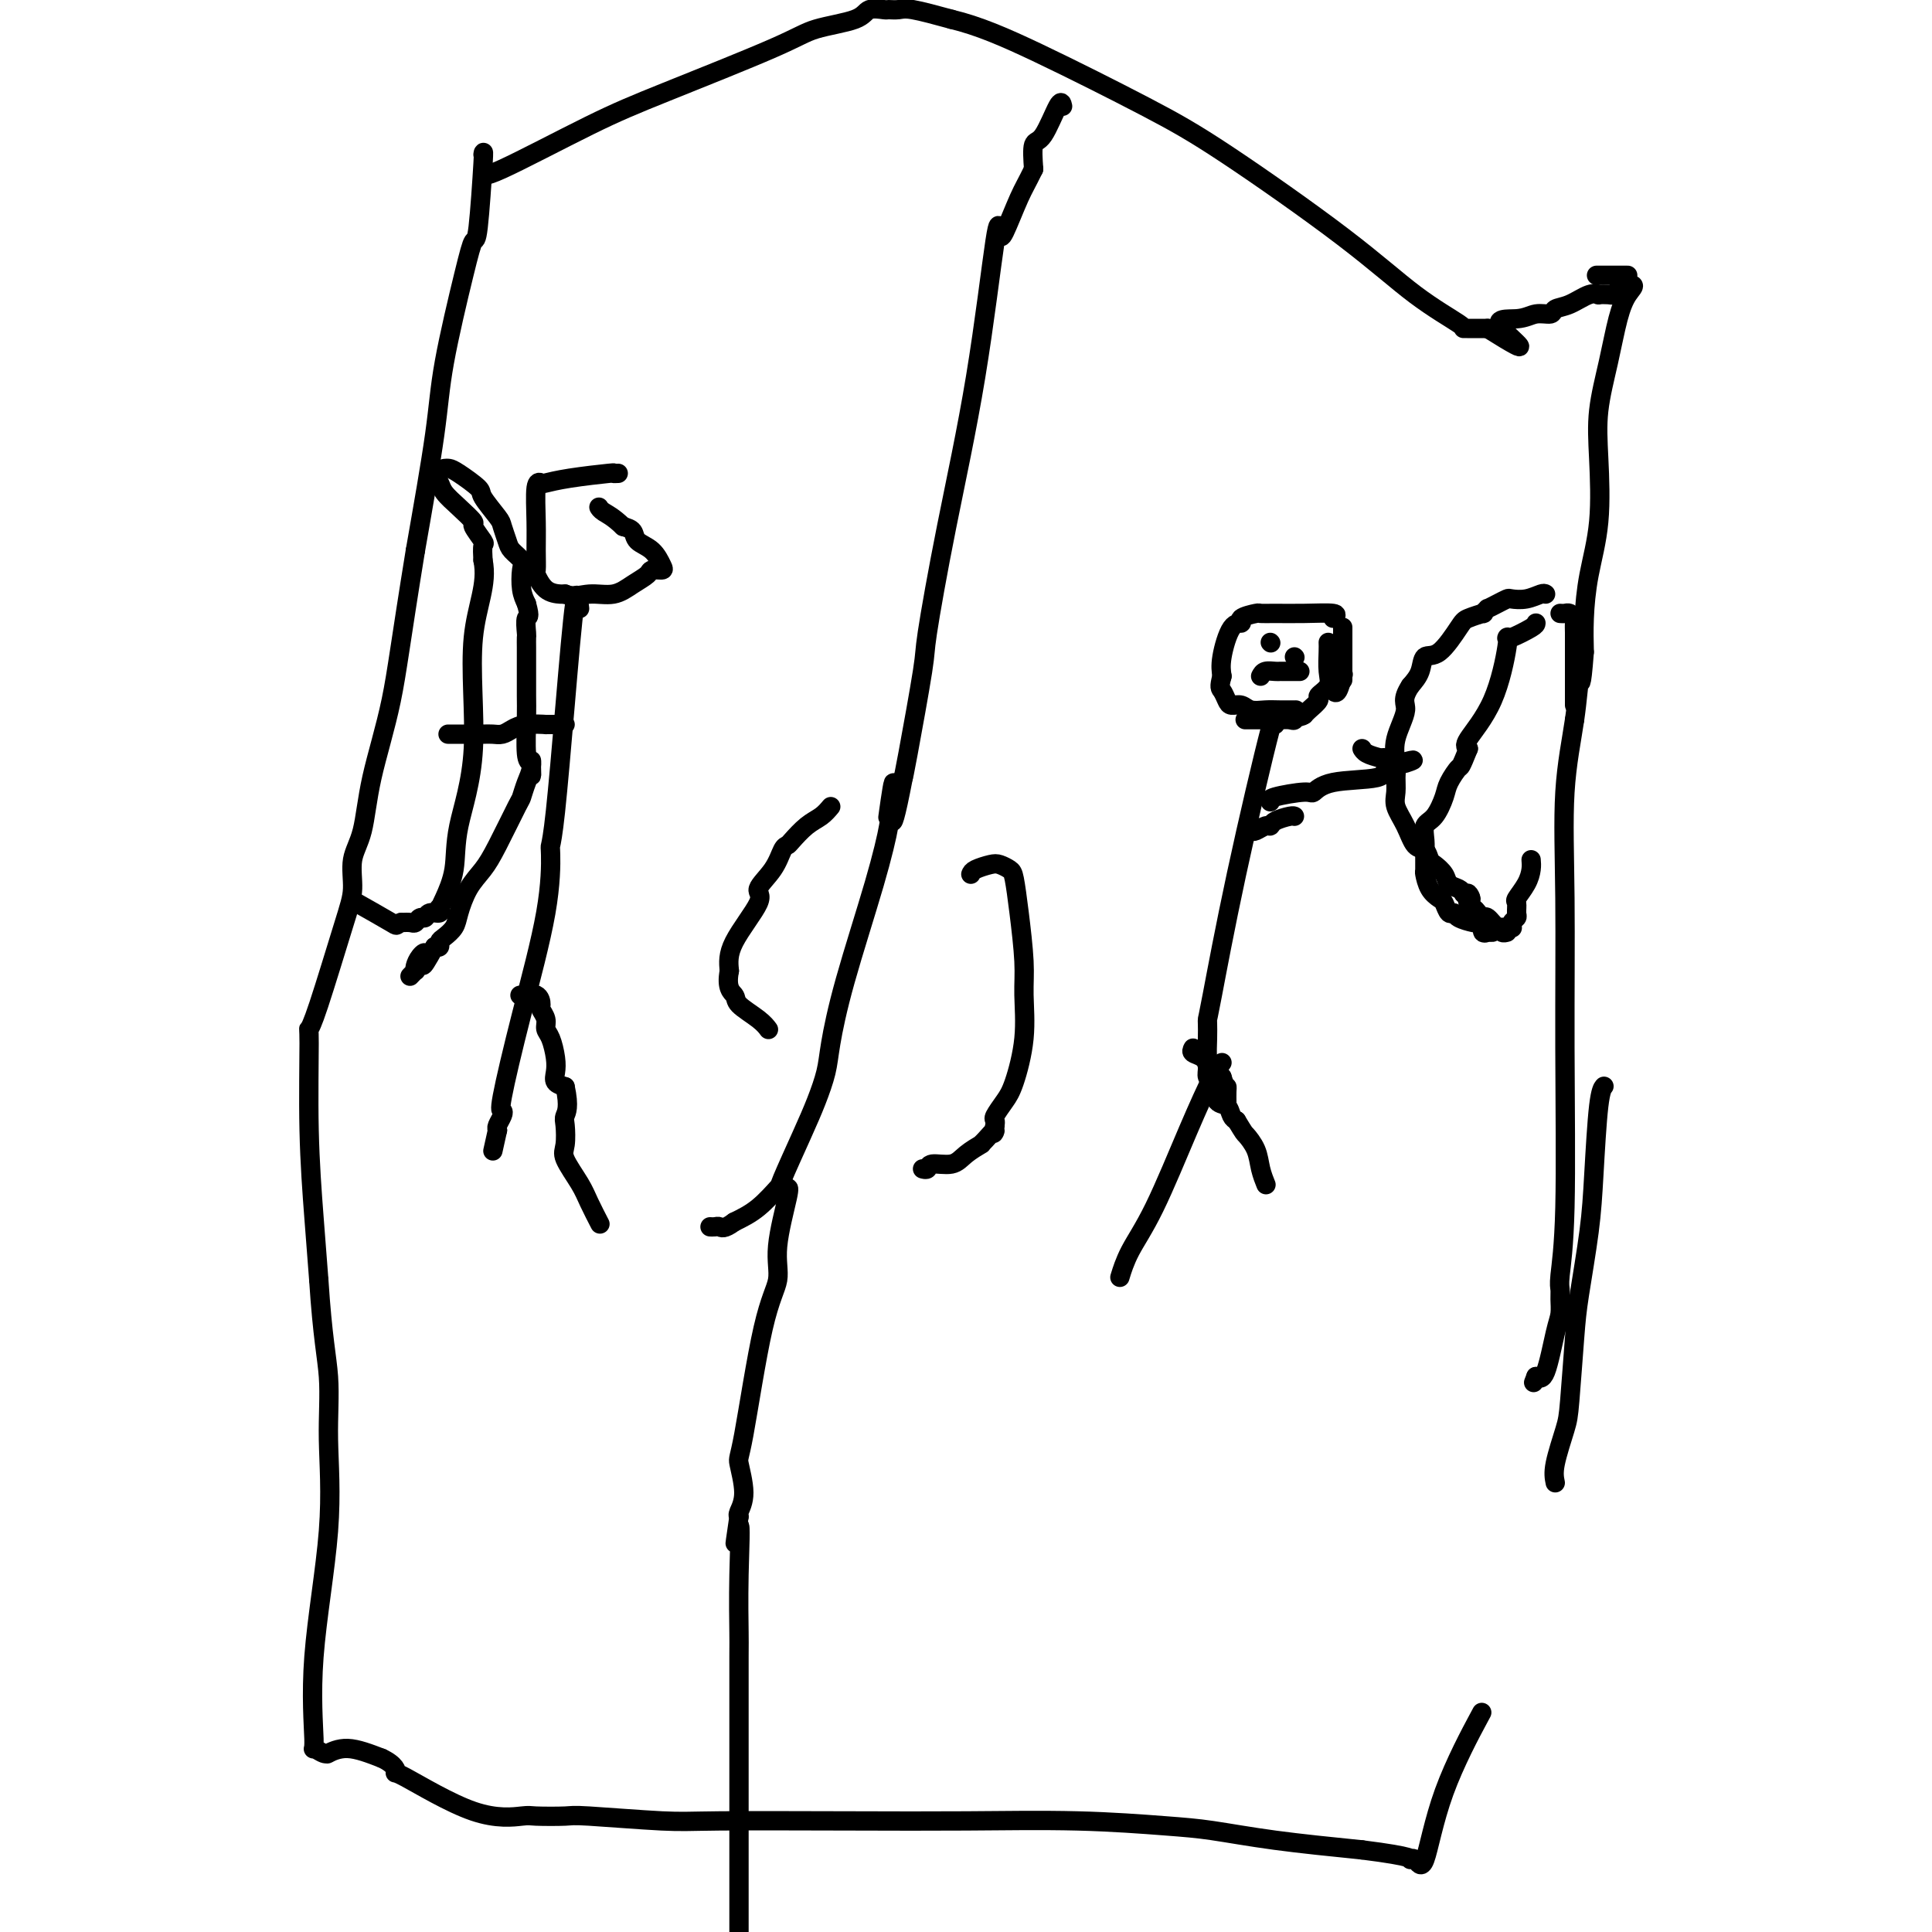 <svg viewBox='0 0 400 400' version='1.1' xmlns='http://www.w3.org/2000/svg' xmlns:xlink='http://www.w3.org/1999/xlink'><g fill='none' stroke='#000000' stroke-width='4' stroke-linecap='round' stroke-linejoin='round'><path d='M100,32c0.091,-0.559 0.182,-1.119 0,2c-0.182,3.119 -0.638,9.916 -1,13c-0.362,3.084 -0.630,2.453 -1,3c-0.370,0.547 -0.841,2.270 -2,7c-1.159,4.730 -3.004,12.466 -4,18c-0.996,5.534 -1.142,8.867 -2,15c-0.858,6.133 -2.429,15.067 -4,24'/><path d='M86,114c-3.079,18.894 -3.777,25.130 -5,31c-1.223,5.870 -2.972,11.374 -4,16c-1.028,4.626 -1.336,8.373 -2,11c-0.664,2.627 -1.684,4.134 -2,6c-0.316,1.866 0.073,4.091 0,6c-0.073,1.909 -0.609,3.503 -2,8c-1.391,4.497 -3.638,11.899 -5,16c-1.362,4.101 -1.840,4.903 -2,5c-0.160,0.097 -0.002,-0.510 0,3c0.002,3.510 -0.153,11.137 0,18c0.153,6.863 0.615,12.961 1,18c0.385,5.039 0.692,9.020 1,13'/><path d='M66,265c0.776,12.000 1.715,16.001 2,20c0.285,3.999 -0.083,7.995 0,13c0.083,5.005 0.617,11.019 0,19c-0.617,7.981 -2.385,17.928 -3,26c-0.615,8.072 -0.076,14.269 0,17c0.076,2.731 -0.310,1.994 0,2c0.310,0.006 1.315,0.753 2,1c0.685,0.247 1.050,-0.006 1,0c-0.050,0.006 -0.513,0.271 0,0c0.513,-0.271 2.004,-1.077 4,-1c1.996,0.077 4.498,1.039 7,2'/><path d='M79,364c2.910,1.347 3.184,2.715 3,3c-0.184,0.285 -0.827,-0.512 2,1c2.827,1.512 9.123,5.332 14,7c4.877,1.668 8.334,1.183 10,1c1.666,-0.183 1.540,-0.063 3,0c1.460,0.063 4.505,0.069 6,0c1.495,-0.069 1.441,-0.215 5,0c3.559,0.215 10.732,0.789 15,1c4.268,0.211 5.630,0.060 12,0c6.370,-0.060 17.748,-0.028 27,0c9.252,0.028 16.377,0.052 24,0c7.623,-0.052 15.744,-0.180 23,0c7.256,0.180 13.646,0.667 18,1c4.354,0.333 6.672,0.513 10,1c3.328,0.487 7.665,1.282 13,2c5.335,0.718 11.667,1.359 18,2'/><path d='M282,383c11.355,1.425 10.242,1.987 10,2c-0.242,0.013 0.388,-0.524 1,0c0.612,0.524 1.205,2.110 2,0c0.795,-2.110 1.791,-7.914 4,-14c2.209,-6.086 5.631,-12.453 7,-15c1.369,-2.547 0.684,-1.273 0,0'/><path d='M322,307c-0.203,-0.988 -0.406,-1.975 0,-4c0.406,-2.025 1.422,-5.087 2,-7c0.578,-1.913 0.718,-2.677 1,-6c0.282,-3.323 0.705,-9.205 1,-13c0.295,-3.795 0.461,-5.504 1,-9c0.539,-3.496 1.451,-8.779 2,-13c0.549,-4.221 0.735,-7.379 1,-12c0.265,-4.621 0.610,-10.706 1,-14c0.390,-3.294 0.826,-3.798 1,-4c0.174,-0.202 0.087,-0.101 0,0'/><path d='M337,57c-0.400,0.000 -0.800,0.000 -2,0c-1.200,0.000 -3.200,0.000 -4,0c-0.800,0.000 -0.400,0.000 0,0'/><path d='M100,36c0.007,-0.120 0.014,-0.241 0,0c-0.014,0.241 -0.049,0.843 4,-1c4.049,-1.843 12.181,-6.131 18,-9c5.819,-2.869 9.326,-4.317 16,-7c6.674,-2.683 16.517,-6.600 22,-9c5.483,-2.400 6.606,-3.284 9,-4c2.394,-0.716 6.059,-1.263 8,-2c1.941,-0.737 2.157,-1.663 3,-2c0.843,-0.337 2.311,-0.085 3,0c0.689,0.085 0.597,0.002 1,0c0.403,-0.002 1.301,0.076 2,0c0.699,-0.076 1.200,-0.308 3,0c1.800,0.308 4.900,1.154 8,2'/><path d='M197,4c5.558,1.328 10.954,3.648 18,7c7.046,3.352 15.742,7.735 22,11c6.258,3.265 10.078,5.411 17,10c6.922,4.589 16.945,11.622 24,17c7.055,5.378 11.141,9.101 15,12c3.859,2.899 7.490,4.973 9,6c1.510,1.027 0.900,1.007 1,1c0.100,-0.007 0.912,-0.002 1,0c0.088,0.002 -0.546,0.001 0,0c0.546,-0.001 2.273,-0.000 4,0'/><path d='M308,68c11.534,7.220 4.868,2.271 3,0c-1.868,-2.271 1.063,-1.864 3,-2c1.937,-0.136 2.882,-0.814 4,-1c1.118,-0.186 2.409,0.122 3,0c0.591,-0.122 0.482,-0.674 1,-1c0.518,-0.326 1.662,-0.427 3,-1c1.338,-0.573 2.869,-1.617 4,-2c1.131,-0.383 1.861,-0.105 2,0c0.139,0.105 -0.313,0.039 0,0c0.313,-0.039 1.392,-0.049 2,0c0.608,0.049 0.745,0.157 1,0c0.255,-0.157 0.627,-0.578 1,-1'/><path d='M335,60c4.273,-1.445 1.455,-1.059 1,-1c-0.455,0.059 1.454,-0.210 2,0c0.546,0.210 -0.271,0.899 -1,2c-0.729,1.101 -1.371,2.615 -2,5c-0.629,2.385 -1.247,5.643 -2,9c-0.753,3.357 -1.641,6.815 -2,10c-0.359,3.185 -0.187,6.096 0,10c0.187,3.904 0.390,8.799 0,13c-0.390,4.201 -1.374,7.708 -2,11c-0.626,3.292 -0.893,6.369 -1,9c-0.107,2.631 -0.053,4.815 0,7'/><path d='M328,135c-0.663,8.784 -0.819,5.742 -1,6c-0.181,0.258 -0.387,3.814 -1,8c-0.613,4.186 -1.632,9.002 -2,15c-0.368,5.998 -0.084,13.179 0,22c0.084,8.821 -0.030,19.283 0,31c0.030,11.717 0.205,24.690 0,33c-0.205,8.310 -0.789,11.957 -1,14c-0.211,2.043 -0.048,2.482 0,3c0.048,0.518 -0.017,1.117 0,2c0.017,0.883 0.118,2.051 0,3c-0.118,0.949 -0.455,1.679 -1,4c-0.545,2.321 -1.299,6.235 -2,8c-0.701,1.765 -1.351,1.383 -2,1'/><path d='M318,285c-0.833,2.167 -0.417,1.083 0,0'/><path d='M220,22c-0.143,-0.649 -0.286,-1.298 -1,0c-0.714,1.298 -2.000,4.542 -3,6c-1.000,1.458 -1.714,1.131 -2,2c-0.286,0.869 -0.143,2.935 0,5'/><path d='M214,35c-1.441,2.961 -2.042,3.865 -3,6c-0.958,2.135 -2.272,5.503 -3,7c-0.728,1.497 -0.872,1.123 -1,0c-0.128,-1.123 -0.242,-2.995 -1,2c-0.758,4.995 -2.161,16.858 -4,28c-1.839,11.142 -4.114,21.563 -6,31c-1.886,9.437 -3.382,17.890 -4,22c-0.618,4.110 -0.359,3.876 -1,8c-0.641,4.124 -2.183,12.607 -3,17c-0.817,4.393 -0.908,4.697 -1,5'/><path d='M187,161c-3.333,17.338 -2.167,5.182 -2,2c0.167,-3.182 -0.665,2.611 -1,5c-0.335,2.389 -0.174,1.373 0,1c0.174,-0.373 0.360,-0.104 0,2c-0.360,2.104 -1.265,6.042 -3,12c-1.735,5.958 -4.301,13.936 -6,20c-1.699,6.064 -2.533,10.214 -3,13c-0.467,2.786 -0.567,4.207 -1,6c-0.433,1.793 -1.199,3.957 -2,6c-0.801,2.043 -1.637,3.965 -3,7c-1.363,3.035 -3.252,7.185 -4,9c-0.748,1.815 -0.355,1.296 -1,2c-0.645,0.704 -2.327,2.630 -4,4c-1.673,1.370 -3.336,2.185 -5,3'/><path d='M152,253c-2.182,1.619 -2.636,1.166 -3,1c-0.364,-0.166 -0.636,-0.045 -1,0c-0.364,0.045 -0.818,0.013 -1,0c-0.182,-0.013 -0.091,-0.006 0,0'/><path d='M163,246c0.243,-0.111 0.486,-0.222 0,2c-0.486,2.222 -1.701,6.776 -2,10c-0.299,3.224 0.317,5.117 0,7c-0.317,1.883 -1.567,3.755 -3,10c-1.433,6.245 -3.050,16.864 -4,22c-0.950,5.136 -1.234,4.789 -1,6c0.234,1.211 0.986,3.980 1,6c0.014,2.020 -0.710,3.291 -1,4c-0.290,0.709 -0.145,0.854 0,1'/><path d='M153,314c-1.547,10.554 -0.415,2.940 0,2c0.415,-0.940 0.111,4.795 0,10c-0.111,5.205 -0.030,9.879 0,12c0.030,2.121 0.008,1.690 0,5c-0.008,3.310 -0.002,10.361 0,15c0.002,4.639 0.001,6.864 0,12c-0.001,5.136 -0.000,13.182 0,20c0.000,6.818 0.000,12.409 0,18'/><path d='M172,167c-0.590,0.702 -1.180,1.404 -2,2c-0.820,0.596 -1.870,1.085 -3,2c-1.130,0.915 -2.340,2.255 -3,3c-0.660,0.745 -0.771,0.894 -1,1c-0.229,0.106 -0.577,0.169 -1,1c-0.423,0.831 -0.923,2.430 -2,4c-1.077,1.570 -2.732,3.112 -3,4c-0.268,0.888 0.851,1.124 0,3c-0.851,1.876 -3.672,5.393 -5,8c-1.328,2.607 -1.164,4.303 -1,6'/><path d='M151,201c-0.706,3.681 0.529,4.384 1,5c0.471,0.616 0.178,1.144 1,2c0.822,0.856 2.760,2.038 4,3c1.240,0.962 1.783,1.703 2,2c0.217,0.297 0.109,0.148 0,0'/><path d='M201,181c0.129,-0.316 0.258,-0.632 1,-1c0.742,-0.368 2.096,-0.789 3,-1c0.904,-0.211 1.356,-0.214 2,0c0.644,0.214 1.478,0.644 2,1c0.522,0.356 0.730,0.639 1,2c0.270,1.361 0.602,3.799 1,7c0.398,3.201 0.861,7.164 1,10c0.139,2.836 -0.047,4.546 0,7c0.047,2.454 0.328,5.652 0,9c-0.328,3.348 -1.265,6.848 -2,9c-0.735,2.152 -1.269,2.958 -2,4c-0.731,1.042 -1.658,2.319 -2,3c-0.342,0.681 -0.098,0.766 0,1c0.098,0.234 0.049,0.617 0,1'/><path d='M206,233c-0.826,2.908 0.109,1.177 0,1c-0.109,-0.177 -1.262,1.200 -2,2c-0.738,0.800 -1.059,1.022 -1,1c0.059,-0.022 0.500,-0.289 0,0c-0.500,0.289 -1.942,1.135 -3,2c-1.058,0.865 -1.734,1.748 -3,2c-1.266,0.252 -3.123,-0.128 -4,0c-0.877,0.128 -0.775,0.765 -1,1c-0.225,0.235 -0.779,0.067 -1,0c-0.221,-0.067 -0.111,-0.034 0,0'/><path d='M320,123c-0.169,-0.112 -0.338,-0.223 -1,0c-0.662,0.223 -1.817,0.782 -3,1c-1.183,0.218 -2.393,0.096 -3,0c-0.607,-0.096 -0.612,-0.165 -1,0c-0.388,0.165 -1.159,0.565 -2,1c-0.841,0.435 -1.752,0.904 -2,1c-0.248,0.096 0.168,-0.182 0,0c-0.168,0.182 -0.919,0.824 -1,1c-0.081,0.176 0.507,-0.113 0,0c-0.507,0.113 -2.110,0.628 -3,1c-0.890,0.372 -1.067,0.603 -2,2c-0.933,1.397 -2.621,3.962 -4,5c-1.379,1.038 -2.448,0.549 -3,1c-0.552,0.451 -0.586,1.843 -1,3c-0.414,1.157 -1.207,2.078 -2,3'/><path d='M292,142c-1.961,3.005 -0.865,3.518 -1,5c-0.135,1.482 -1.502,3.932 -2,6c-0.498,2.068 -0.127,3.752 0,5c0.127,1.248 0.012,2.058 0,3c-0.012,0.942 0.080,2.016 0,3c-0.080,0.984 -0.334,1.878 0,3c0.334,1.122 1.254,2.471 2,4c0.746,1.529 1.317,3.239 2,4c0.683,0.761 1.477,0.575 2,1c0.523,0.425 0.774,1.462 1,2c0.226,0.538 0.428,0.578 1,1c0.572,0.422 1.514,1.227 2,2c0.486,0.773 0.515,1.516 1,2c0.485,0.484 1.424,0.710 2,1c0.576,0.290 0.788,0.645 1,1'/><path d='M303,185c2.405,2.676 1.418,0.368 1,0c-0.418,-0.368 -0.268,1.206 0,2c0.268,0.794 0.653,0.809 1,1c0.347,0.191 0.657,0.558 1,1c0.343,0.442 0.718,0.959 1,1c0.282,0.041 0.472,-0.395 1,0c0.528,0.395 1.396,1.623 2,2c0.604,0.377 0.945,-0.095 1,0c0.055,0.095 -0.178,0.756 0,1c0.178,0.244 0.765,0.070 1,0c0.235,-0.070 0.117,-0.035 0,0'/><path d='M318,129c-0.004,0.199 -0.007,0.399 -1,1c-0.993,0.601 -2.974,1.604 -4,2c-1.026,0.396 -1.095,0.186 -1,0c0.095,-0.186 0.355,-0.349 0,2c-0.355,2.349 -1.326,7.209 -3,11c-1.674,3.791 -4.050,6.512 -5,8c-0.950,1.488 -0.475,1.744 0,2'/><path d='M304,155c-1.734,4.315 -1.568,3.602 -2,4c-0.432,0.398 -1.461,1.905 -2,3c-0.539,1.095 -0.589,1.776 -1,3c-0.411,1.224 -1.182,2.990 -2,4c-0.818,1.010 -1.684,1.263 -2,2c-0.316,0.737 -0.083,1.958 0,3c0.083,1.042 0.015,1.904 0,3c-0.015,1.096 0.023,2.425 0,3c-0.023,0.575 -0.109,0.396 0,1c0.109,0.604 0.411,1.989 1,3c0.589,1.011 1.465,1.647 2,2c0.535,0.353 0.728,0.424 1,1c0.272,0.576 0.623,1.657 1,2c0.377,0.343 0.782,-0.052 1,0c0.218,0.052 0.251,0.553 1,1c0.749,0.447 2.214,0.842 3,1c0.786,0.158 0.893,0.079 1,0'/><path d='M306,191c1.090,0.762 0.814,1.668 1,2c0.186,0.332 0.833,0.089 1,0c0.167,-0.089 -0.147,-0.024 0,0c0.147,0.024 0.756,0.007 1,0c0.244,-0.007 0.122,-0.003 0,0'/><path d='M323,127c0.340,0.026 0.679,0.051 1,0c0.321,-0.051 0.622,-0.180 1,0c0.378,0.180 0.833,0.668 1,1c0.167,0.332 0.045,0.507 0,1c-0.045,0.493 -0.012,1.304 0,2c0.012,0.696 0.003,1.277 0,2c-0.003,0.723 -0.001,1.587 0,2c0.001,0.413 0.000,0.373 0,1c-0.000,0.627 -0.000,1.919 0,3c0.000,1.081 0.000,1.949 0,3c-0.000,1.051 -0.000,2.283 0,3c0.000,0.717 0.000,0.919 0,1c-0.000,0.081 -0.000,0.040 0,0'/><path d='M326,149c0.000,0.000 0.000,0.000 0,0c0.000,0.000 0.000,0.000 0,0'/><path d='M317,178c0.052,0.592 0.105,1.185 0,2c-0.105,0.815 -0.367,1.854 -1,3c-0.633,1.146 -1.638,2.401 -2,3c-0.362,0.599 -0.083,0.542 0,1c0.083,0.458 -0.030,1.429 0,2c0.030,0.571 0.204,0.741 0,1c-0.204,0.259 -0.786,0.608 -1,1c-0.214,0.392 -0.061,0.826 0,1c0.061,0.174 0.031,0.087 0,0'/><path d='M313,192c0.000,0.000 0.100,0.100 0.1,0.1'/><path d='M276,128c0.521,-0.423 1.043,-0.846 0,-1c-1.043,-0.154 -3.650,-0.039 -6,0c-2.350,0.039 -4.442,0.000 -6,0c-1.558,-0.000 -2.581,0.037 -3,0c-0.419,-0.037 -0.235,-0.148 -1,0c-0.765,0.148 -2.478,0.556 -3,1c-0.522,0.444 0.149,0.923 0,1c-0.149,0.077 -1.117,-0.249 -2,1c-0.883,1.249 -1.681,4.071 -2,6c-0.319,1.929 -0.160,2.964 0,4'/><path d='M253,140c-0.670,2.432 -0.346,2.512 0,3c0.346,0.488 0.715,1.385 1,2c0.285,0.615 0.487,0.949 1,1c0.513,0.051 1.336,-0.183 2,0c0.664,0.183 1.170,0.781 2,1c0.830,0.219 1.985,0.059 3,0c1.015,-0.059 1.889,-0.016 3,0c1.111,0.016 2.460,0.005 3,0c0.540,-0.005 0.270,-0.002 0,0'/><path d='M276,143c0.311,0.333 0.622,0.667 1,0c0.378,-0.667 0.822,-2.333 1,-3c0.178,-0.667 0.089,-0.333 0,0'/><path d='M278,140c0.000,0.702 0.000,1.405 0,0c0.000,-1.405 0.000,-4.917 0,-7c0.000,-2.083 0.000,-2.738 0,-3c0.000,-0.262 0.000,-0.131 0,0'/><path d='M264,150c0.226,-2.256 0.453,-4.512 -1,1c-1.453,5.512 -4.585,18.791 -7,30c-2.415,11.209 -4.112,20.348 -5,25c-0.888,4.652 -0.968,4.818 -1,5c-0.032,0.182 -0.017,0.380 0,1c0.017,0.620 0.035,1.661 0,3c-0.035,1.339 -0.125,2.976 0,4c0.125,1.024 0.464,1.435 1,2c0.536,0.565 1.268,1.282 2,2'/><path d='M253,223c0.691,2.281 0.917,1.984 1,2c0.083,0.016 0.022,0.344 0,1c-0.022,0.656 -0.006,1.638 0,2c0.006,0.362 0.002,0.103 0,0c-0.002,-0.103 -0.001,-0.052 0,0'/><path d='M263,166c-0.210,-0.294 -0.420,-0.589 1,-1c1.420,-0.411 4.469,-0.940 6,-1c1.531,-0.060 1.543,0.349 2,0c0.457,-0.349 1.360,-1.454 4,-2c2.640,-0.546 7.019,-0.532 9,-1c1.981,-0.468 1.566,-1.420 2,-2c0.434,-0.580 1.717,-0.790 3,-1'/><path d='M290,158c4.435,-1.233 2.023,-0.317 1,0c-1.023,0.317 -0.656,0.033 -1,0c-0.344,-0.033 -1.400,0.183 -2,0c-0.600,-0.183 -0.743,-0.767 -1,-1c-0.257,-0.233 -0.629,-0.117 -1,0'/><path d='M286,157c-1.238,-0.321 -2.333,-0.625 -3,-1c-0.667,-0.375 -0.905,-0.821 -1,-1c-0.095,-0.179 -0.048,-0.089 0,0'/><path d='M259,172c0.224,0.119 0.449,0.238 1,0c0.551,-0.238 1.430,-0.834 2,-1c0.570,-0.166 0.832,0.099 1,0c0.168,-0.099 0.241,-0.563 1,-1c0.759,-0.437 2.204,-0.849 3,-1c0.796,-0.151 0.942,-0.043 1,0c0.058,0.043 0.029,0.022 0,0'/><path d='M253,220c-0.311,0.467 -0.622,0.933 -1,1c-0.378,0.067 -0.822,-0.267 -1,0c-0.178,0.267 -0.089,1.133 0,2'/><path d='M251,223c-1.090,2.109 -2.814,5.883 -5,11c-2.186,5.117 -4.833,11.578 -7,16c-2.167,4.422 -3.853,6.806 -5,9c-1.147,2.194 -1.756,4.198 -2,5c-0.244,0.802 -0.122,0.401 0,0'/><path d='M247,217c-0.194,0.356 -0.388,0.712 0,1c0.388,0.288 1.357,0.509 2,1c0.643,0.491 0.959,1.253 1,2c0.041,0.747 -0.192,1.480 0,2c0.192,0.520 0.811,0.825 1,1c0.189,0.175 -0.052,0.218 0,1c0.052,0.782 0.395,2.302 1,3c0.605,0.698 1.471,0.572 2,1c0.529,0.428 0.723,1.408 1,2c0.277,0.592 0.639,0.796 1,1'/><path d='M256,232c1.736,2.870 1.576,2.545 2,3c0.424,0.455 1.433,1.689 2,3c0.567,1.311 0.691,2.699 1,4c0.309,1.301 0.803,2.515 1,3c0.197,0.485 0.099,0.243 0,0'/><path d='M263,133c0.000,0.000 0.100,0.100 0.1,0.1'/><path d='M275,133c0.017,0.468 0.035,0.936 0,2c-0.035,1.064 -0.121,2.722 0,4c0.121,1.278 0.450,2.174 0,3c-0.450,0.826 -1.677,1.582 -2,2c-0.323,0.418 0.259,0.497 0,1c-0.259,0.503 -1.360,1.429 -2,2c-0.640,0.571 -0.820,0.785 -1,1'/><path d='M270,148c-1.236,0.868 -1.825,0.036 -2,0c-0.175,-0.036 0.065,0.722 0,1c-0.065,0.278 -0.436,0.074 -1,0c-0.564,-0.074 -1.321,-0.020 -2,0c-0.679,0.020 -1.279,0.005 -2,0c-0.721,-0.005 -1.565,-0.001 -2,0c-0.435,0.001 -0.463,0.000 -1,0c-0.537,-0.000 -1.582,-0.000 -2,0c-0.418,0.000 -0.209,0.000 0,0'/><path d='M268,136c0.000,0.000 0.100,0.100 0.1,0.1'/><path d='M261,140c0.223,-0.423 0.446,-0.845 1,-1c0.554,-0.155 1.440,-0.041 2,0c0.560,0.041 0.795,0.011 1,0c0.205,-0.011 0.381,-0.003 1,0c0.619,0.003 1.681,0.001 2,0c0.319,-0.001 -0.107,-0.000 0,0c0.107,0.000 0.745,0.000 1,0c0.255,-0.000 0.128,-0.000 0,0'/><path d='M90,99c0.375,0.263 0.750,0.527 1,1c0.250,0.473 0.376,1.157 1,2c0.624,0.843 1.747,1.845 3,3c1.253,1.155 2.637,2.461 3,3c0.363,0.539 -0.294,0.309 0,1c0.294,0.691 1.541,2.301 2,3c0.459,0.699 0.131,0.485 0,1c-0.131,0.515 -0.066,1.757 0,3'/><path d='M100,116c1.048,5.085 -1.334,9.299 -2,16c-0.666,6.701 0.382,15.891 0,23c-0.382,7.109 -2.194,12.138 -3,16c-0.806,3.862 -0.607,6.555 -1,9c-0.393,2.445 -1.380,4.640 -2,6c-0.620,1.360 -0.873,1.885 -1,2c-0.127,0.115 -0.128,-0.180 0,0c0.128,0.180 0.385,0.837 0,1c-0.385,0.163 -1.412,-0.166 -2,0c-0.588,0.166 -0.738,0.829 -1,1c-0.262,0.171 -0.637,-0.150 -1,0c-0.363,0.150 -0.713,0.771 -1,1c-0.287,0.229 -0.511,0.065 -1,0c-0.489,-0.065 -1.245,-0.033 -2,0'/><path d='M83,191c-1.274,0.548 -0.458,0.917 -2,0c-1.542,-0.917 -5.440,-3.119 -7,-4c-1.560,-0.881 -0.780,-0.440 0,0'/><path d='M92,97c0.315,-0.031 0.631,-0.061 1,0c0.369,0.061 0.792,0.214 2,1c1.208,0.786 3.203,2.206 4,3c0.797,0.794 0.397,0.961 1,2c0.603,1.039 2.207,2.950 3,4c0.793,1.050 0.773,1.238 1,2c0.227,0.762 0.701,2.098 1,3c0.299,0.902 0.423,1.372 1,2c0.577,0.628 1.608,1.416 2,2c0.392,0.584 0.144,0.965 0,2c-0.144,1.035 -0.184,2.724 0,4c0.184,1.276 0.592,2.138 1,3'/><path d='M109,125c0.928,3.291 0.249,2.517 0,3c-0.249,0.483 -0.067,2.221 0,3c0.067,0.779 0.018,0.599 0,1c-0.018,0.401 -0.005,1.383 0,2c0.005,0.617 0.001,0.867 0,1c-0.001,0.133 -0.001,0.147 0,1c0.001,0.853 0.003,2.543 0,4c-0.003,1.457 -0.011,2.679 0,4c0.011,1.321 0.041,2.740 0,5c-0.041,2.260 -0.155,5.360 0,7c0.155,1.640 0.577,1.820 1,2'/><path d='M110,158c0.143,5.080 -0.001,1.281 0,0c0.001,-1.281 0.145,-0.044 0,1c-0.145,1.044 -0.580,1.896 -1,3c-0.420,1.104 -0.826,2.460 -1,3c-0.174,0.540 -0.117,0.262 -1,2c-0.883,1.738 -2.708,5.491 -4,8c-1.292,2.509 -2.051,3.775 -3,5c-0.949,1.225 -2.086,2.408 -3,4c-0.914,1.592 -1.603,3.593 -2,5c-0.397,1.407 -0.501,2.220 -1,3c-0.499,0.780 -1.391,1.529 -2,2c-0.609,0.471 -0.933,0.665 -1,1c-0.067,0.335 0.124,0.810 0,1c-0.124,0.190 -0.562,0.095 -1,0'/><path d='M90,196c-3.502,6.359 -2.258,3.258 -2,2c0.258,-1.258 -0.470,-0.673 -1,0c-0.530,0.673 -0.860,1.435 -1,2c-0.140,0.565 -0.089,0.935 0,1c0.089,0.065 0.216,-0.175 0,0c-0.216,0.175 -0.776,0.764 -1,1c-0.224,0.236 -0.112,0.118 0,0'/><path d='M128,98c-0.513,0.023 -1.026,0.045 -1,0c0.026,-0.045 0.592,-0.158 -1,0c-1.592,0.158 -5.341,0.585 -8,1c-2.659,0.415 -4.229,0.816 -5,1c-0.771,0.184 -0.742,0.151 -1,0c-0.258,-0.151 -0.802,-0.422 -1,1c-0.198,1.422 -0.048,4.535 0,7c0.048,2.465 -0.005,4.282 0,6c0.005,1.718 0.068,3.336 0,4c-0.068,0.664 -0.267,0.374 0,1c0.267,0.626 0.999,2.168 2,3c1.001,0.832 2.269,0.955 3,1c0.731,0.045 0.923,0.013 1,0c0.077,-0.013 0.038,-0.006 0,0'/><path d='M117,123c1.810,0.749 3.334,0.120 5,0c1.666,-0.120 3.473,0.269 5,0c1.527,-0.269 2.775,-1.198 4,-2c1.225,-0.802 2.429,-1.479 3,-2c0.571,-0.521 0.510,-0.888 1,-1c0.490,-0.112 1.530,0.030 2,0c0.470,-0.030 0.369,-0.232 0,-1c-0.369,-0.768 -1.006,-2.103 -2,-3c-0.994,-0.897 -2.345,-1.357 -3,-2c-0.655,-0.643 -0.616,-1.469 -1,-2c-0.384,-0.531 -1.192,-0.765 -2,-1'/><path d='M129,109c-2.083,-2.012 -3.292,-2.542 -4,-3c-0.708,-0.458 -0.917,-0.845 -1,-1c-0.083,-0.155 -0.042,-0.077 0,0'/><path d='M120,126c-0.249,-2.190 -0.497,-4.380 -1,-1c-0.503,3.380 -1.259,12.332 -2,21c-0.741,8.668 -1.467,17.054 -2,22c-0.533,4.946 -0.872,6.454 -1,7c-0.128,0.546 -0.045,0.132 0,2c0.045,1.868 0.051,6.019 -1,12c-1.051,5.981 -3.161,13.791 -5,21c-1.839,7.209 -3.407,13.816 -4,17c-0.593,3.184 -0.210,2.946 0,3c0.210,0.054 0.249,0.399 0,1c-0.249,0.601 -0.785,1.457 -1,2c-0.215,0.543 -0.107,0.771 0,1'/><path d='M103,234c-1.667,7.500 -0.833,3.750 0,0'/><path d='M117,150c-0.056,0.002 -0.112,0.003 -1,0c-0.888,-0.003 -2.608,-0.011 -3,0c-0.392,0.011 0.544,0.041 0,0c-0.544,-0.041 -2.568,-0.155 -4,0c-1.432,0.155 -2.272,0.577 -3,1c-0.728,0.423 -1.346,0.845 -2,1c-0.654,0.155 -1.346,0.041 -2,0c-0.654,-0.041 -1.269,-0.011 -2,0c-0.731,0.011 -1.576,0.003 -2,0c-0.424,-0.003 -0.426,-0.001 -1,0c-0.574,0.001 -1.721,0.000 -2,0c-0.279,-0.000 0.309,-0.000 0,0c-0.309,0.000 -1.517,0.000 -2,0c-0.483,-0.000 -0.242,-0.000 0,0'/><path d='M108,206c-0.307,0.056 -0.614,0.112 0,0c0.614,-0.112 2.150,-0.391 3,0c0.850,0.391 1.015,1.454 1,2c-0.015,0.546 -0.211,0.576 0,1c0.211,0.424 0.827,1.244 1,2c0.173,0.756 -0.099,1.449 0,2c0.099,0.551 0.568,0.960 1,2c0.432,1.040 0.827,2.712 1,4c0.173,1.288 0.123,2.193 0,3c-0.123,0.807 -0.321,1.516 0,2c0.321,0.484 1.160,0.742 2,1'/><path d='M117,225c0.931,4.234 0.259,5.318 0,6c-0.259,0.682 -0.106,0.961 0,2c0.106,1.039 0.165,2.840 0,4c-0.165,1.160 -0.555,1.681 0,3c0.555,1.319 2.056,3.436 3,5c0.944,1.564 1.331,2.575 2,4c0.669,1.425 1.620,3.264 2,4c0.380,0.736 0.190,0.368 0,0'/></g>
</svg>